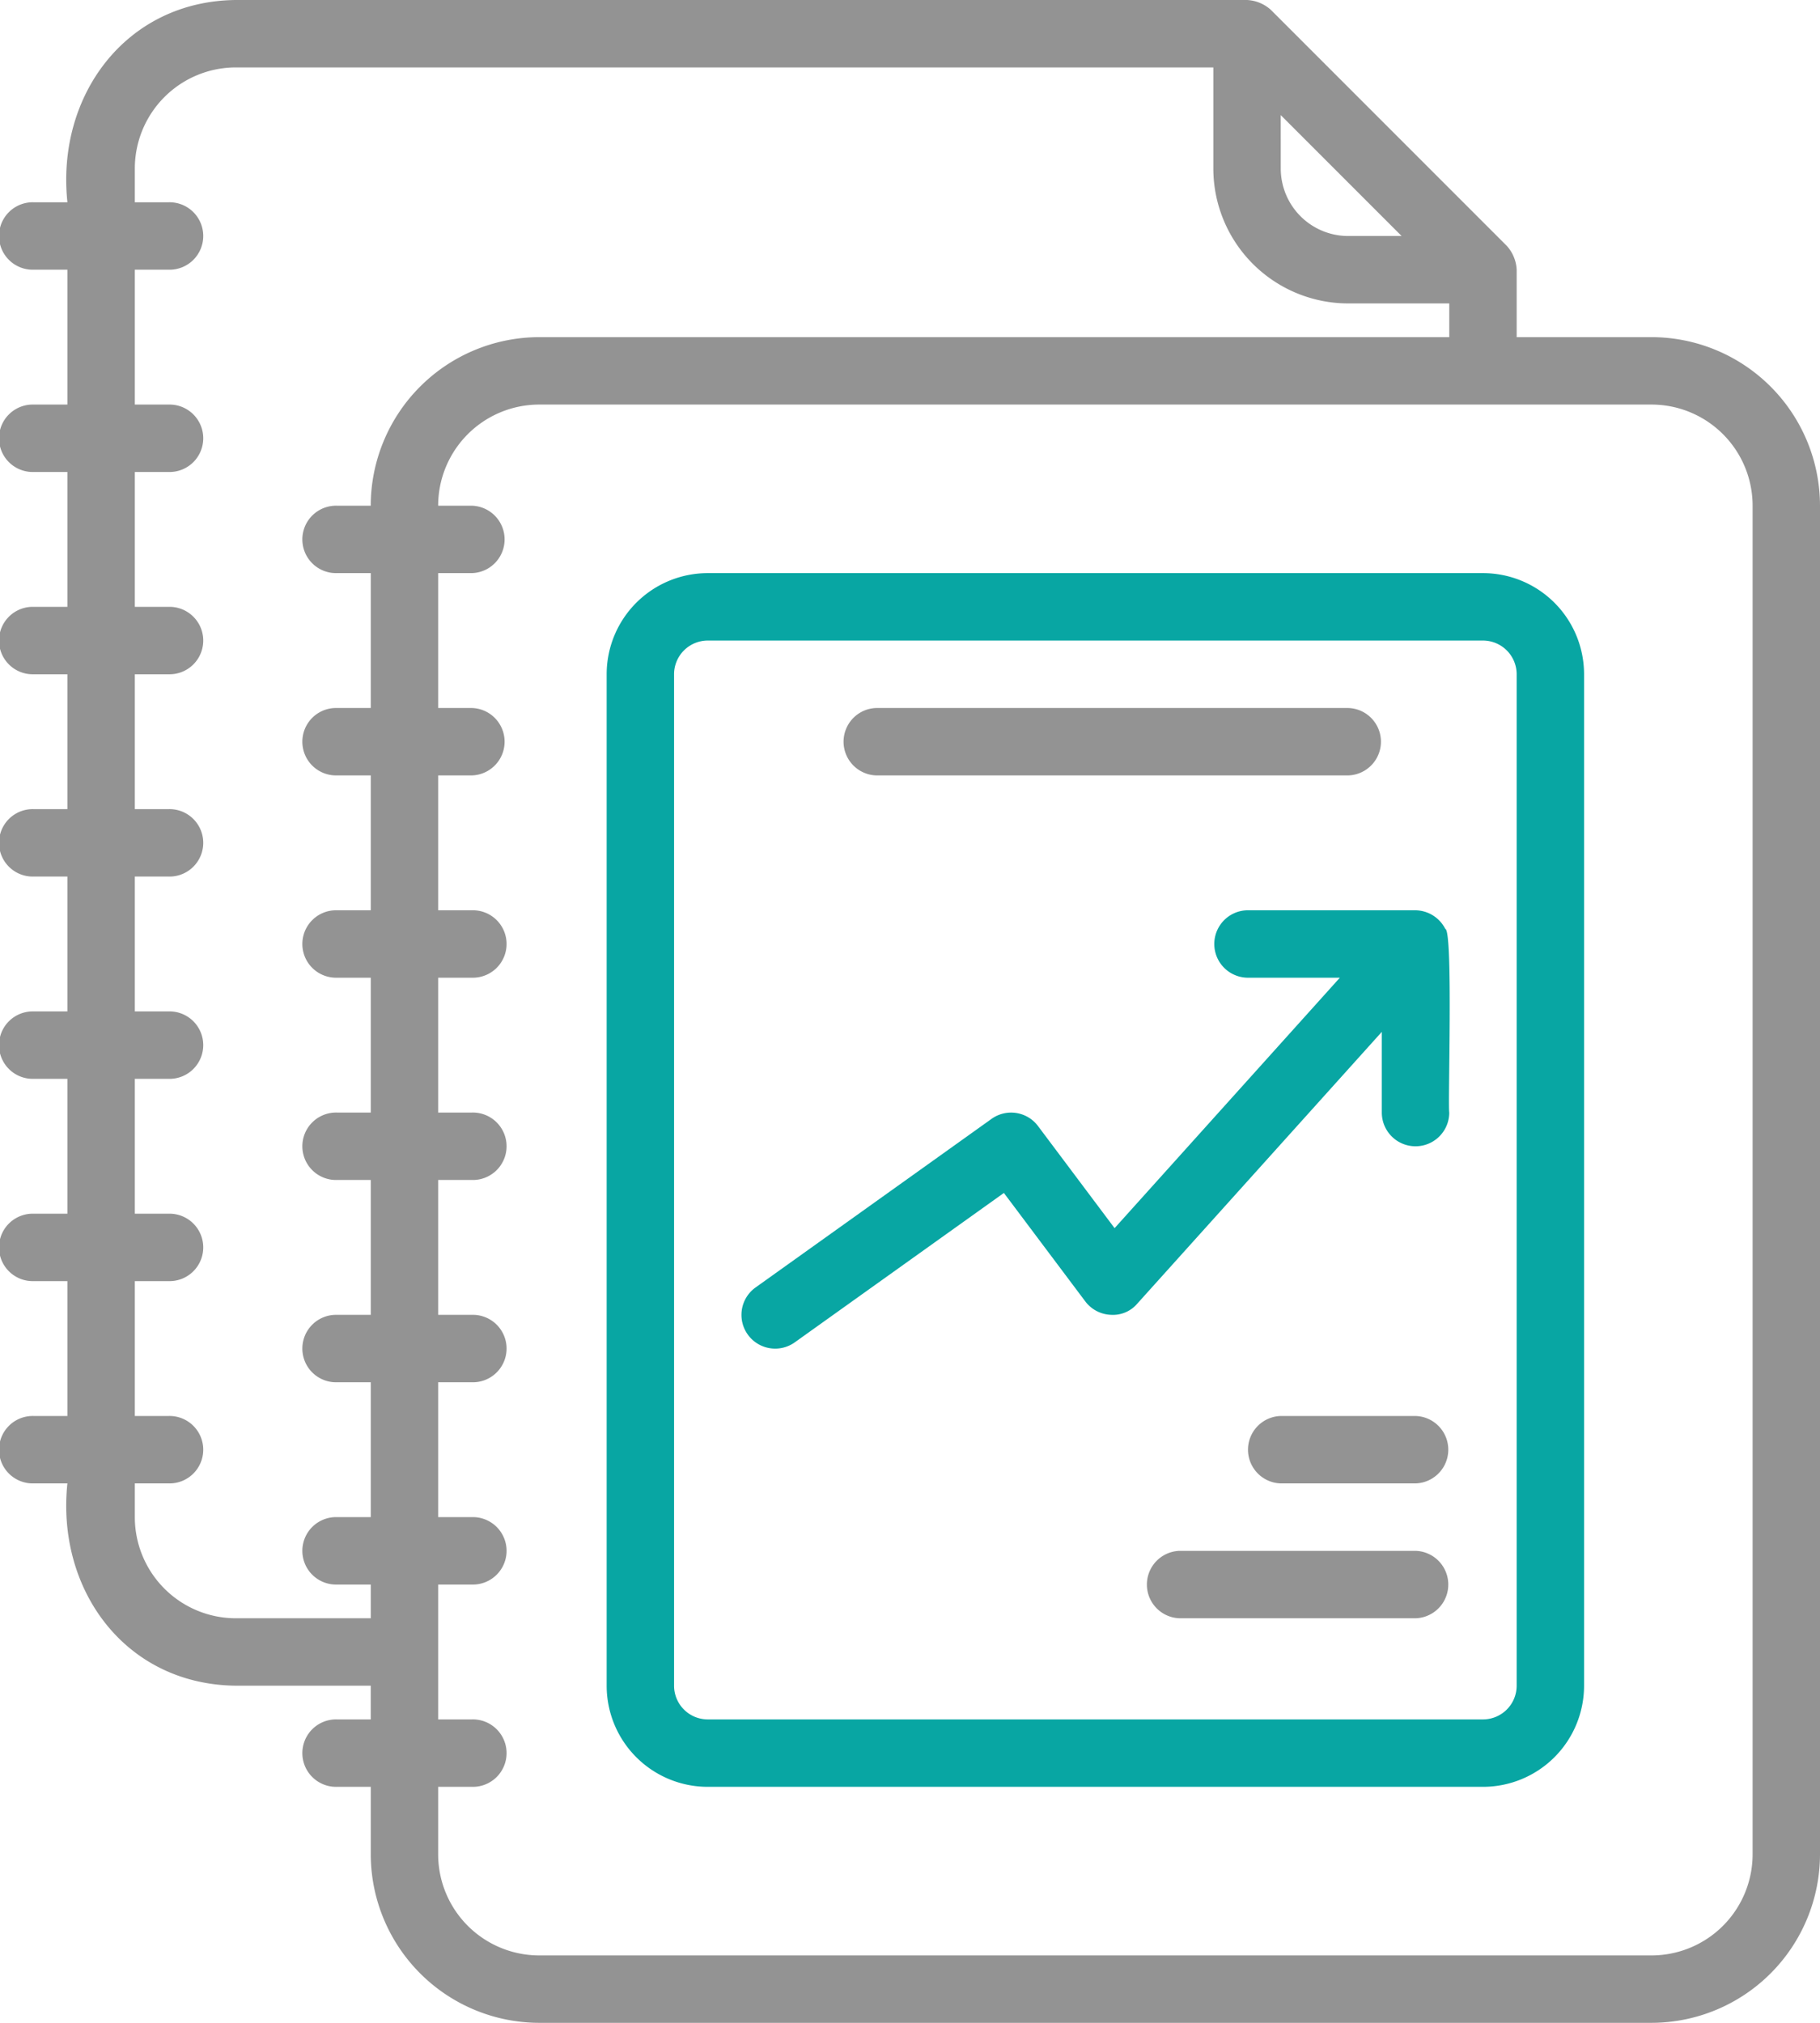 <svg xmlns="http://www.w3.org/2000/svg" width="63" height="70" viewBox="0 0 63 70">
  <g id="icon-report" transform="translate(-5 -2)">
    <path id="Path_727" data-name="Path 727" d="M62.167,13.667H57.5V11.333a1.323,1.323,0,0,0-.342-.825L48.992,2.342A1.325,1.325,0,0,0,48.167,2h-35c-3.818.034-6.226,3.325-5.833,7H6.167a1.167,1.167,0,1,0,0,2.333H7.333V16H6.167a1.167,1.167,0,1,0,0,2.333H7.333V23H6.167a1.167,1.167,0,1,0,0,2.333H7.333V30H6.167a1.167,1.167,0,1,0,0,2.333H7.333V37H6.167a1.167,1.167,0,1,0,0,2.333H7.333V44H6.167a1.167,1.167,0,1,0,0,2.333H7.333V51H6.167a1.167,1.167,0,1,0,0,2.333H7.333c-.386,3.677,2,6.962,5.833,7h4.667V61.5H16.667a1.167,1.167,0,1,0,0,2.333h1.167v2.333A5.84,5.84,0,0,0,23.667,72h38.5A5.84,5.84,0,0,0,68,66.167V19.5A5.84,5.84,0,0,0,62.167,13.667ZM49.333,5.983l4.184,4.184h-1.85a2.336,2.336,0,0,1-2.333-2.333ZM17.833,19.5H16.667a1.167,1.167,0,1,0,0,2.333h1.167V26.5H16.667a1.167,1.167,0,1,0,0,2.333h1.167V33.5H16.667a1.167,1.167,0,1,0,0,2.333h1.167V40.5H16.667a1.167,1.167,0,1,0,0,2.333h1.167V47.5H16.667a1.167,1.167,0,1,0,0,2.333h1.167V54.5H16.667a1.167,1.167,0,1,0,0,2.333h1.167V58H13.167a3.5,3.5,0,0,1-3.5-3.5V53.333h1.167a1.167,1.167,0,1,0,0-2.333H9.667V46.333h1.167a1.167,1.167,0,1,0,0-2.333H9.667V39.333h1.167a1.167,1.167,0,1,0,0-2.333H9.667V32.333h1.167a1.167,1.167,0,1,0,0-2.333H9.667V25.333h1.167a1.167,1.167,0,1,0,0-2.333H9.667V18.333h1.167a1.167,1.167,0,1,0,0-2.333H9.667V11.333h1.167a1.167,1.167,0,1,0,0-2.333H9.667V7.833a3.5,3.5,0,0,1,3.5-3.5H47v3.5A4.672,4.672,0,0,0,51.667,12.5h3.5v1.167h-31.5A5.84,5.84,0,0,0,17.833,19.5ZM65.667,66.167a3.5,3.5,0,0,1-3.5,3.5h-38.5a3.5,3.5,0,0,1-3.5-3.5V63.833h1.167a1.167,1.167,0,1,0,0-2.333H20.167V56.833h1.167a1.167,1.167,0,1,0,0-2.333H20.167V49.833h1.167a1.167,1.167,0,1,0,0-2.333H20.167V42.833h1.167a1.167,1.167,0,1,0,0-2.333H20.167V35.833h1.167a1.167,1.167,0,1,0,0-2.333H20.167V28.833h1.167a1.167,1.167,0,0,0,0-2.333H20.167V21.833h1.167a1.167,1.167,0,0,0,0-2.333H20.167a3.5,3.5,0,0,1,3.5-3.5h38.5a3.5,3.5,0,0,1,3.5,3.5Z" transform="translate(0)" fill="#939393"/>
    <path id="Path_728" data-name="Path 728" d="M53.333,19H26.5A3.5,3.5,0,0,0,23,22.5v35A3.5,3.5,0,0,0,26.5,61H53.333a3.5,3.5,0,0,0,3.5-3.5v-35A3.5,3.5,0,0,0,53.333,19ZM54.5,57.5a1.167,1.167,0,0,1-1.167,1.167H26.5A1.167,1.167,0,0,1,25.333,57.5v-35A1.168,1.168,0,0,1,26.5,21.333H53.333A1.168,1.168,0,0,1,54.5,22.5Z" transform="translate(3 2.833)" fill="#08a6a3"/>
    <path id="Path_729" data-name="Path 729" d="M51.363,29.644A1.178,1.178,0,0,0,50.334,29H44.5a1.167,1.167,0,0,0,0,2.333h3.214L39.916,40l-2.649-3.531a1.164,1.164,0,0,0-1.611-.25l-8.167,5.833a1.166,1.166,0,0,0,1.356,1.9l7.239-5.17L38.9,42.533a1.168,1.168,0,0,0,.881.466,1.107,1.107,0,0,0,.919-.385l8.466-9.407V36A1.167,1.167,0,0,0,51.5,36c-.052-.253.138-6.323-.138-6.356Z" transform="translate(3.666 4.5)" fill="#08a6a3"/>
    <path id="Path_730" data-name="Path 730" d="M31.164,25.333H47.5A1.167,1.167,0,0,0,47.5,23H31.164A1.167,1.167,0,0,0,31.164,25.333Z" transform="translate(4.169 3.5)" fill="#939393"/>
    <path id="Path_731" data-name="Path 731" d="M48.331,48H40.164a1.167,1.167,0,0,0,0,2.333h8.167A1.167,1.167,0,0,0,48.331,48Z" transform="translate(5.669 7.667)" fill="#939393"/>
    <path id="Path_732" data-name="Path 732" d="M47.831,44H43.164a1.167,1.167,0,0,0,0,2.333h4.667A1.167,1.167,0,0,0,47.831,44Z" transform="translate(6.169 7)" fill="#939393"/>
  </g>
</svg>
